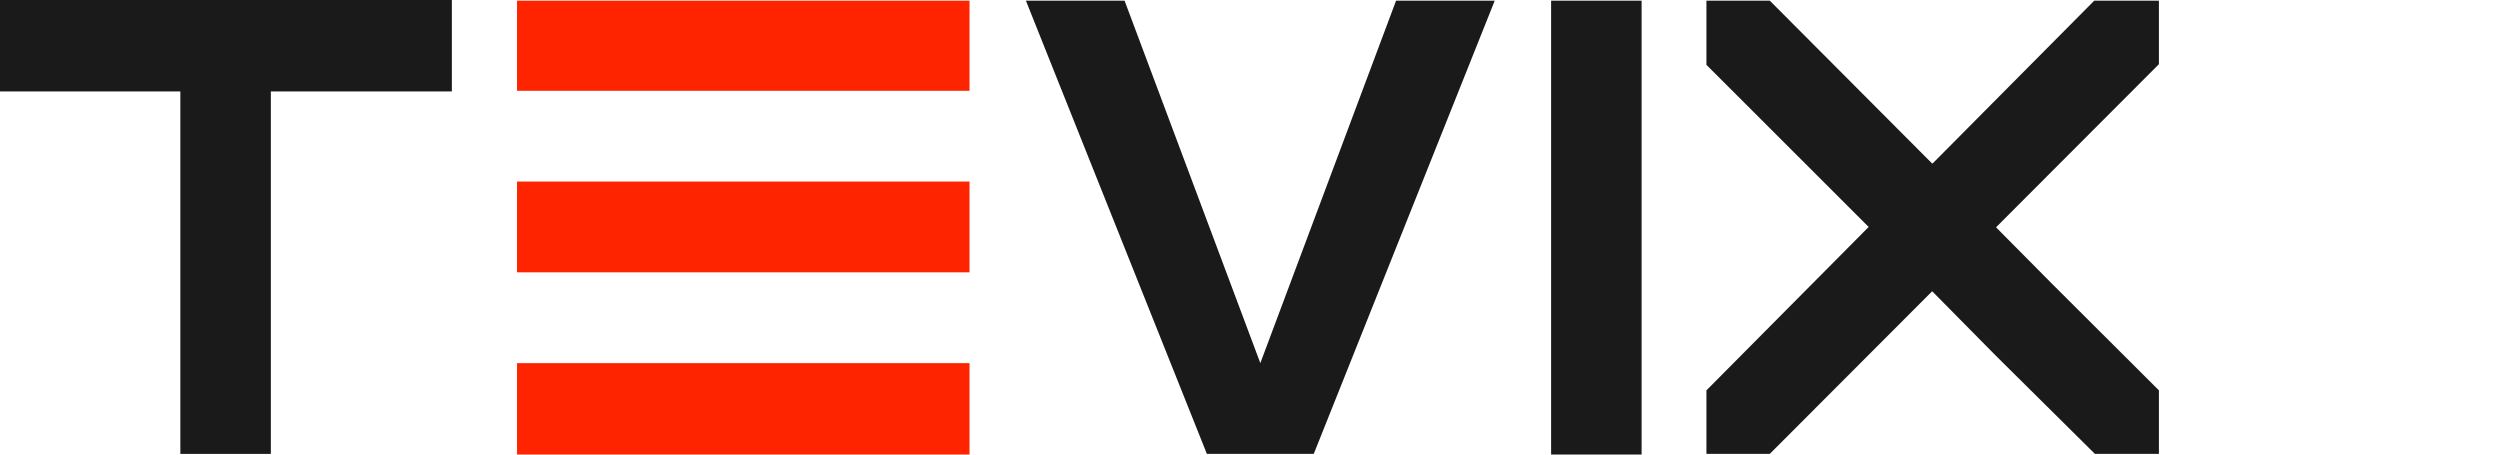<svg width="154" height="28" viewBox="0 0 154 28" fill="none" xmlns="http://www.w3.org/2000/svg">
<path d="M59.723 28H31.849V22.368H59.723V28ZM59.723 5.592H31.849V0.04H59.723V5.592ZM59.723 16.776H31.849V11.184H59.723V16.776Z" fill="#FF2400"/>
<path d="M101.123 28H95.548V0.04H101.123V28Z" fill="#1A1A1A"/>
<path d="M0 0H27.834V5.632H16.684V27.96H11.11V5.632H0V0Z" fill="#1A1A1A"/>
<path d="M85.998 0.04H92.076L80.927 27.96H74.344L63.195 0.04H69.273L77.636 22.368L85.998 0.04Z" fill="#1A1A1A"/>
<path d="M132.989 0.04H129.007L119.052 10.066H119.013L109.018 0.04H105.116V3.994L115.11 13.98L105.116 24.046V27.96H109.018L119.022 17.941L122.456 21.418L122.932 21.9L129.047 27.96H132.989V24.046L126.393 17.469L122.956 14.002L132.989 3.954V0.04Z" fill="#1A1A1A"/>
</svg>
